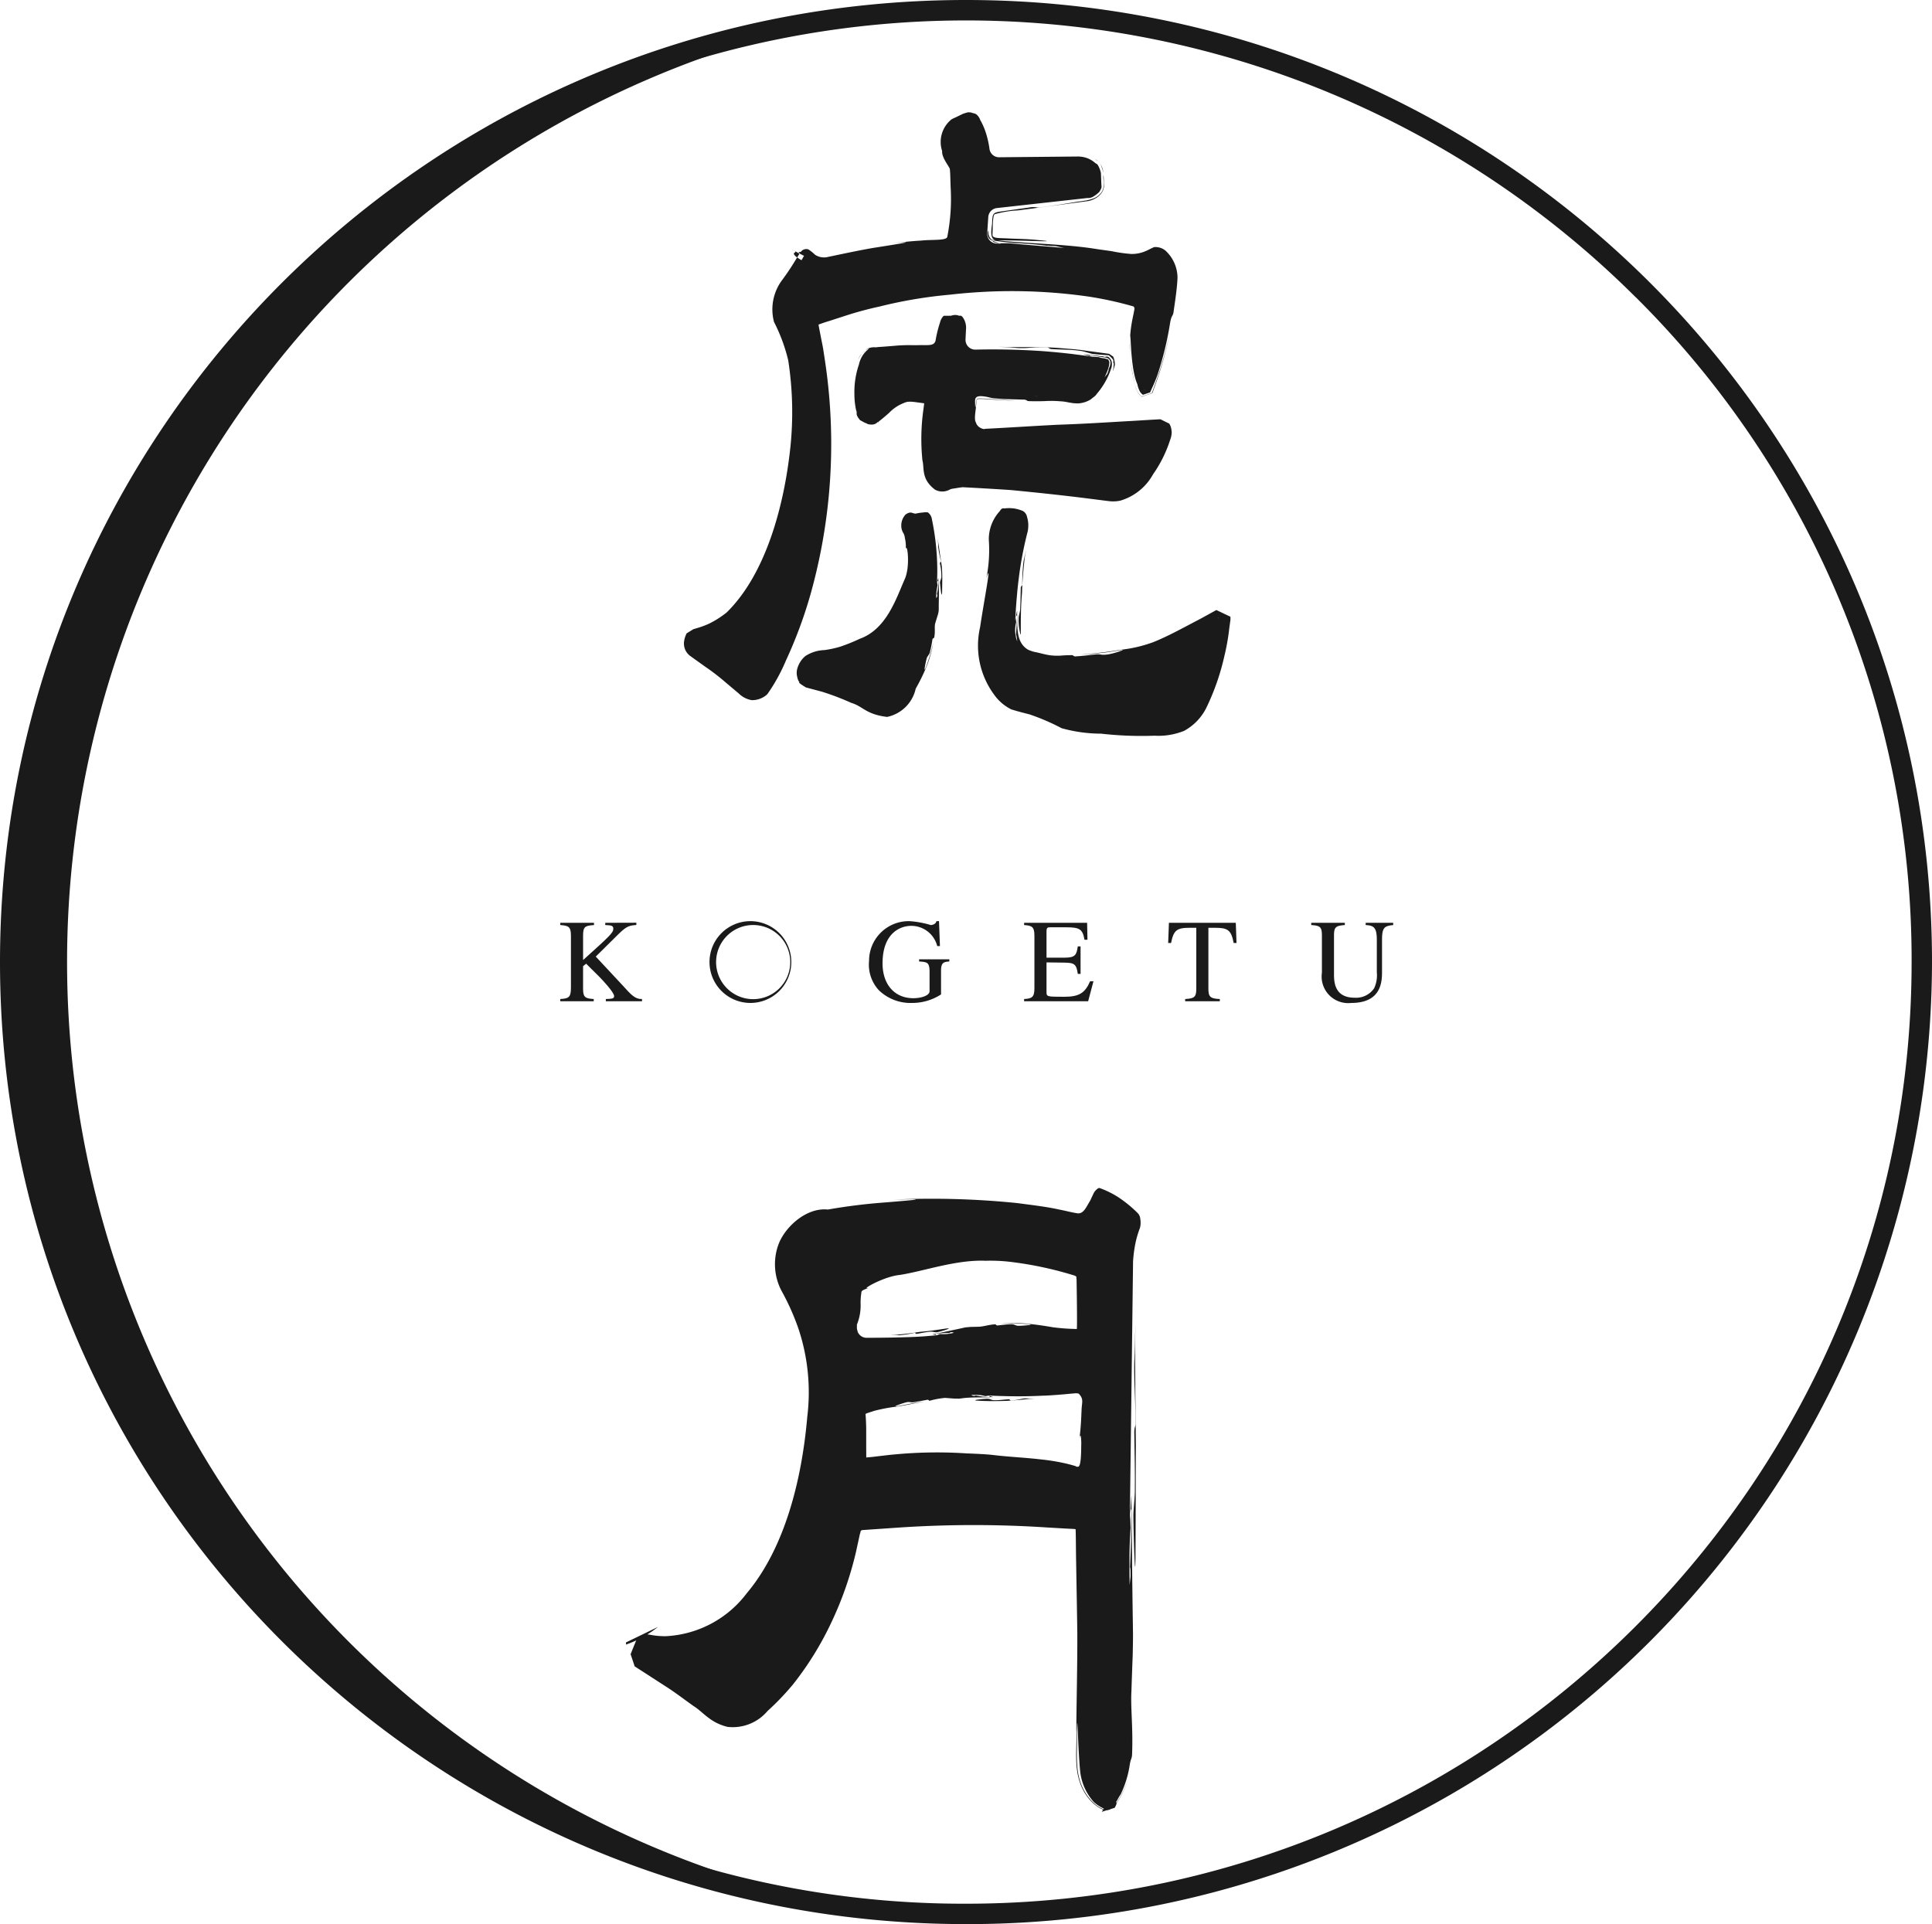 <svg id="logo_kogetu_b" xmlns="http://www.w3.org/2000/svg" xmlns:xlink="http://www.w3.org/1999/xlink" width="166.178" height="165.522" viewBox="0 0 166.178 165.522">
  <defs>
    <clipPath id="clip-path">
      <rect id="長方形_36" data-name="長方形 36" width="166.178" height="165.522" fill="#1a1a1a"/>
    </clipPath>
    <clipPath id="clip-path-2">
      <path id="パス_128" data-name="パス 128" d="M53.844,141.29l2.856-1.383,5.177-2.276,6.089-10.694v-8.4l-3.08-8.121v-5.881l3.08-2.8,14-3.08,14.841,1.96,3.36,3.92v5.881l-2.24,44.524-2.24,2.52-3.08-1.4-33.323-6.441-5.441-5.6Z" fill="#fff"/>
    </clipPath>
  </defs>
  <g id="グループ_19" data-name="グループ 19" clip-path="url(#clip-path)">
    <path id="パス_17" data-name="パス 17" d="M166.178,82.759a82.927,82.927,0,0,1-83.089,82.763C37.2,165.522,0,128.466,0,82.759S37.2,0,83.089,0s83.089,37.052,83.089,82.759M140.721,25.6a81.575,81.575,0,0,0-115.262,0A81.009,81.009,0,0,0,83.089,163.768c44.85,0,81.335-36.342,81.335-81.009a80.324,80.324,0,0,0-23.7-57.164" fill="#1a1a1a"/>
    <path id="パス_18" data-name="パス 18" d="M5.973,82.992A82.7,82.7,0,0,1,75.208,1.405C75.7,1.12,76.19.84,76.687.562a82.687,82.687,0,0,0,0,164.863c-.5-.276-.985-.56-1.478-.847A82.7,82.7,0,0,1,5.973,82.992" transform="translate(-0.204 -0.233)" fill="#1a1a1a"/>
    <path id="パス_19" data-name="パス 19" d="M86.075,135.415v.193c.5.021.693.041.693.316,0,.347-.3.622-2.6,2.695v-2.093c0-.755.14-.867.938-.918v-.193h-2.9v.193c.694.051.917.123.917.918v4.417c0,.836-.122.988-.917,1.029v.193h2.878v-.193c-.795-.041-.917-.2-.917-.917v-1.906l.262-.217,1.084,1.074c.346.346,1.325,1.4,1.325,1.712,0,.225-.174.234-.713.255v.193h3.112v-.193c-.581.024-.941-.367-1.6-1.1l-2.378-2.552L87.2,136.4c.727-.714.937-.744,1.549-.8v-.193Z" transform="translate(-34.015 -56.03)" fill="#1a1a1a"/>
    <path id="パス_20" data-name="パス 20" d="M133.306,135.172c-.064.286-.4.336-.482.336a8.329,8.329,0,0,0-1.828-.336,3.409,3.409,0,0,0-3.486,3.418,3.242,3.242,0,0,0,.846,2.528,3.917,3.917,0,0,0,2.868,1.09,4.542,4.542,0,0,0,2.477-.734v-2.049c0-.723.265-.744.713-.785v-.184h-2.6v.184c.693.051.9.062.9.908V141.2c0,.367-.7.6-1.4.6-1.583,0-2.643-1.151-2.643-3,0-2.582,1.5-3.224,2.47-3.224a2.3,2.3,0,0,1,2.232,1.742h.234l-.081-2.15Z" transform="translate(-52.759 -55.929)" fill="#1a1a1a"/>
    <path id="パス_21" data-name="パス 21" d="M150.258,135.415v.193c.642.051.887.113.887.918v4.529c0,.785-.238.876-.887.917v.193h5.508l.458-1.722h-.288c-.448,1.029-.958,1.335-2.232,1.335-1.519,0-1.519-.011-1.519-.429v-2.528l1.57.021c.849.011,1,.153,1.121.968h.238v-2.368h-.238c-.108.728-.21.972-1.121.972h-1.57v-2.266c0-.346.122-.346.337-.346H153.9c1.131,0,1.4.163,1.549,1.07h.259l-.031-1.457Z" transform="translate(-62.171 -56.03)" fill="#1a1a1a"/>
    <path id="パス_22" data-name="パス 22" d="M171.46,135.415l-.064,1.736h.248c.224-1.114.5-1.308,1.62-1.308h.551v5.1c0,.754-.03.988-.958,1.029v.193h2.98v-.193c-.86-.03-.982-.225-.982-.917v-5.212h.55c1.121,0,1.41.184,1.624,1.308h.245l-.062-1.736Z" transform="translate(-70.917 -56.03)" fill="#1a1a1a"/>
    <path id="パス_23" data-name="パス 23" d="M197.07,135.415v.193c.713.041.958.215.958,1.305v2.755a2.637,2.637,0,0,1-.235,1.386,1.876,1.876,0,0,1-1.671.805c-1.777,0-1.777-1.417-1.777-2.069v-3.265c0-.723.122-.857.931-.918v-.193h-2.888v.193c.775.051.917.163.917.918v3.184a2.286,2.286,0,0,0,2.531,2.6c2.64,0,2.64-1.916,2.64-2.732v-2.664c0-1.071.173-1.223.961-1.305v-.193Z" transform="translate(-79.603 -56.03)" fill="#1a1a1a"/>
    <path id="パス_24" data-name="パス 24" d="M104.667,138.692a3.189,3.189,0,1,1,3.187,3.19,3.189,3.189,0,0,1-3.187-3.19m-.567,0a3.518,3.518,0,1,0,3.516-3.52,3.517,3.517,0,0,0-3.516,3.52" transform="translate(-43.073 -55.929)" fill="#1a1a1a"/>
    <path id="パス_26" data-name="パス 26" d="M110.776,65.92c-.051.217-.027.119,0,0m-9.622-5v0m0,0a.527.527,0,0,0,.055-.034l-.055.034m46.183-.847h0m-.007-.207h0v0m-25.283-1.811c.01-.027.017-.055.027-.081a.574.574,0,0,0-.027.081m4.217-1.284c.027-.081.051-.159.071-.237-.02.071-.044.146-.071.237m-6.871-2.416c.011-.091.014-.176.018-.261-.007.068-.014.149-.018.261m10.146.761a16.782,16.782,0,0,0-.108,1.985c0,.125-.136.081-.13.343-.013.6-.017,1.124-.047,1.685.021.258-.156.655-.136.91-.04.71.238,1.821.187,1.128,0-1.128,0-2.188.106-3.357.021-1,.116-1.954.224-2.97a4.967,4.967,0,0,1,.177-.8,8.014,8.014,0,0,0-.272,1.077M122.2,53.848a10.923,10.923,0,0,0,.238,1.243c.021.081-.123.068-.081.231a4.566,4.566,0,0,1,.116,1.067c.023.166-.143.421-.116.581.044.384.129,1.386.18.806.01-.877.038-1.447-.024-2.232-.092-.635-.19-1.24-.275-1.882-.034-.176-.052-.346-.068-.516,0,.225.044.452.03.7m-.757,7.472.057-.092c-.017.028-.038.064-.057.1Zm-.483-10.431c-.122.01-.241.023-.363.04s-.224.04-.336.064c-.316-.007-.394-.244-.866.075a1.382,1.382,0,0,0-.37.954,1.191,1.191,0,0,0,.191.663,1.1,1.1,0,0,1,.118.4,3.437,3.437,0,0,1,.079,1.009c.091-.771.441,1.441-.119,2.6-.741,1.7-1.577,4.264-3.857,5.073a14.743,14.743,0,0,1-1.729.693,9.506,9.506,0,0,1-1.281.272,3.185,3.185,0,0,0-1.661.52,2.176,2.176,0,0,0-.662,1,1.365,1.365,0,0,0-.024.805,1.256,1.256,0,0,0,.13.37c.183.123-.3-.04.57.492v0h0c0,.021,0,.031.011,0,.013.01.027.017.044.03l.081.021,1.281.34a22.828,22.828,0,0,1,2.535.965c1.009.3,1.24.985,3.071,1.206a3.182,3.182,0,0,0,2.463-2.429,17.057,17.057,0,0,0,.863-1.739,9.97,9.97,0,0,0,.646-2.216,14.391,14.391,0,0,1-.649,2.154c-.215.55-.013-.448.088-.819.044-.159.259-.36.276-.526a10.131,10.131,0,0,0,.21-1.063c.017-.166.146-.112.156-.194.115-.516-.01-.958.106-1.274.072-.244.14-.462.208-.679a1.9,1.9,0,0,0,.078-.422v-.288c.007-.7.034-1.488-.021-2.222l-.013.007a4.213,4.213,0,0,1-.14,1.2c.038-.089.058-.038.045.142l-.092.157a4.668,4.668,0,0,1,.119-1.114l-.04-.245c.027-.118.067-.108.108-.135v-.252a2.98,2.98,0,0,0-.119.407v0c.017-.333.028-.669.028-1a21.8,21.8,0,0,0-.465-4.458.862.862,0,0,0-.232-.483.6.6,0,0,0-.136-.112c-.04,0-.081,0-.122,0a.542.542,0,0,0-.074-.007.576.576,0,0,0-.133.018m12.409,12.758s-.006,0-.01-.007.014,0,.02.007h-.01M133.2,63.6c.054.013.108.027.156.04Zm-4.315-1.971c.013-.265.051-.217.081.1l.038.258a3.532,3.532,0,0,1-.119-.354M146.3,59.977c.017,0,.017.011-.023.007l0,.017c-.065-.045,0-.034.027-.024m-18.43-9.442c-.037,0-.072,0-.1,0a.177.177,0,0,0-.106.041.355.355,0,0,0-.085.078,1.08,1.08,0,0,0-.085.123h0a3.571,3.571,0,0,0-.944,2.463,12.367,12.367,0,0,1-.207,3.289c.507-1.655-.22,2.032-.543,4.233a7.093,7.093,0,0,0,1.206,5.8,3.977,3.977,0,0,0,1.481,1.271c.738.225,1.074.3,1.563.428a18.815,18.815,0,0,1,2.762,1.189,12.668,12.668,0,0,0,3.391.469,30.773,30.773,0,0,0,4.6.176,5.87,5.87,0,0,0,2.552-.421,4.573,4.573,0,0,0,1.9-1.968,20.492,20.492,0,0,0,1.559-4.471,18.732,18.732,0,0,0,.418-2.368l.082-.6.02-.149,0-.041,0-.007a.732.732,0,0,0,0-.084c0-.055,0-.109,0-.123-.19-.091-.095-.047,0,0,.177.085.353.167-1.209-.577l-.021.006-.061.035-.255.142-1.026.564c-1.475.768-2.755,1.488-4.06,2.012a11.752,11.752,0,0,1-2.824.659c-1.281.217-2.4.333-3.472.418a25.5,25.5,0,0,0,3.394-.374c.876-.191-.577.34-1.179.374a1.508,1.508,0,0,1-.458-.011,1.736,1.736,0,0,0-.456-.007c-.55.062-1.053.13-1.651.164a.273.273,0,0,1-.231-.048.142.142,0,0,0-.115-.054c-.279,0-.537.01-.775.024a4.833,4.833,0,0,1-1.189-.024c-.391-.064-.734-.163-1.074-.241a2.669,2.669,0,0,1-.564-.154,1.045,1.045,0,0,1-.312-.159c-.832-.6-.815-1.7-.795-2.891l-.013.017c-.014.764-.085,1.2-.1,1.886a2.585,2.585,0,0,1,.013-1.277s-.02-.259-.03-.388c.03-.193.071-.183.113-.22l.006-.4c-.048.173-.119.577-.166.862v0c.01-.241.024-.479.037-.72.007-.092.014-.183.017-.272.014-.2.031-.411.044-.615.013-.159.027-.316.041-.475s.027-.306.04-.462c.034-.327.068-.652.109-.979a31.412,31.412,0,0,1,.791-4.186,3.1,3.1,0,0,0,.044-.489,2.436,2.436,0,0,0-.112-.74.722.722,0,0,0-.39-.514,3.162,3.162,0,0,0-.761-.207,3.81,3.81,0,0,0-.4-.024,3.4,3.4,0,0,0-.414.028m14.189-7.3s0,0,0,0a.352.352,0,0,0-.068-.03.459.459,0,0,1,.072.034M120.976,41.5h-.013a.016.016,0,0,1,.013,0m15.742-2.661a1.988,1.988,0,0,0,.1-.183q-.036.061-.1.183m-21.4-1.107a2.588,2.588,0,0,1,.326-.516,1.427,1.427,0,0,0-.326.516m.326-.516c.089-.091.184-.18.276-.268a2.022,2.022,0,0,0-.276.268m13.194-.486a7.558,7.558,0,0,0,1.267-.01,13.718,13.718,0,0,1,1.471-.021c.177,0,.126.14.479.142.833.052,1.557.028,2.328.143.356.024.89.261,1.24.285.211.021.5.047.795.068l.449.03c.655.55.271.472.441.72-.058.723-.153.948.092.1a2.008,2.008,0,0,0-.079-.516.684.684,0,0,0-.061-.163l-.028-.04c-.428-.289-.383-.259-.339-.225.021.013.048.034-.007,0l-.04-.006-.166-.024-.628-.085-1.163-.156c-.747-.115-1.485-.16-2.33-.231-1.38-.106-2.712-.062-4.115-.081-.395-.007-.765-.011-1.138-.024.486.027.985.034,1.532.091m11.994,3.2-.186.527-.048.132-.01.033,0,0c-.574.2-.815.276-.9.306l.011,0,.01.01c.146-.047.075-.027,0,0l.91-.306.013-.034.028-.074.2-.567a29.255,29.255,0,0,0,1.237-4.414,30.853,30.853,0,0,1-1.261,4.38m-18.127-5.956v0m7.774,6.887h0c.112.024.214.045.3.068-.058-.013-.2-.041-.306-.068m6.388-2.484c0-.013.01-.027.013-.04a.786.786,0,0,0,.027-.191c0-.013.007-.027.01-.04a.369.369,0,0,0-.064-.3s0,0,0-.007a.26.26,0,0,0-.031-.064c-.027-.007-.057-.011-.084-.017-.2-.1-.527-.081-.714-.18,0,0-.357-.024-.533-.034-.259-.061-.238-.1-.286-.146l1.373.214c.659.115.435.713.242,1.087.084-.14.064-.028-.075.322l-.237.3a5.161,5.161,0,0,0,.363-.9m-13.561-4.4h-.047l-.006-.007-.115.007H122.7c-.007,0-.013,0-.02.006a.068.068,0,0,1-.021.017l-.014.013a.289.289,0,0,0-.044.045l0,0a.517.517,0,0,0-.051.064,1.36,1.36,0,0,0-.1.17,1.206,1.206,0,0,0-.078.2.025.025,0,0,0-.007.017.042.042,0,0,1,0,.017.012.012,0,0,1,0,.007,10.293,10.293,0,0,0-.395,1.6c-.139.422-.526.367-1.264.367-.231.007-.472.007-.727.007a13.178,13.178,0,0,0-1.559.055c-.438.037-.911.074-1.424.108a.863.863,0,0,1-.261.017,1.2,1.2,0,0,0-.7.174c-.031.03-.068.061-.1.091.225-.169.363-.169.265-.106a2.281,2.281,0,0,0-.815,1.318,7.241,7.241,0,0,0-.391,2.542,6.458,6.458,0,0,0,.149,1.406c.137.3-.129.282.336.843.711.4.357.162.652.333.594.163.8-.115.86-.171a.09.09,0,0,0,.02.018h0c.106.095.16.14.112.1h0l0,0c-.03-.034-.064-.072-.1-.109l.286-.227c.2-.163.38-.316.662-.564a3.505,3.505,0,0,1,1.281-.856c.391-.191.761-.1,1.546,0,.1.013.157.023.183.03.011-.007-.017-.007.014-.007,0,0,0,0,0,.007.021,0,.017,0,0,0v0h-.014c.007,0,.011,0,.014,0-.017.163-.041.346-.065.519a18.11,18.11,0,0,0-.085,4.394c.181.652-.135,1.6,1.085,2.514a1.305,1.305,0,0,0,1.151.047c.276-.125.244-.119.244-.112s.011.011.122-.021c.293-.037.578-.1.866-.125,1.084.058,2.542.136,4.142.244,2.066.2,4.088.412,6.1.659l1.509.191c.231.03.53.068.716.089a2.993,2.993,0,0,0,1.085-.028,4.736,4.736,0,0,0,2.816-2.266,10.893,10.893,0,0,0,1.471-2.966,1.85,1.85,0,0,0,.133-.629,2.235,2.235,0,0,0-.068-.458,1.408,1.408,0,0,0-.119-.265c-.007-.006,0-.006,0-.006s0,0-.024-.041c.115.058.058.03,0,0h0c-.1-.044-.312-.149-.754-.367h-.034l-.04,0-.775.044-1.559.095c-2.083.115-4.22.259-6.4.329-2.307.116-4.336.256-6.286.351-.028.078-.639-.055-.775-.533-.19-.3-.021-.975.021-1.583.055-.575.058-.326.163-.456a9,9,0,0,1,1.036.045c.808.05,1.58.088,2.334.125-.843-.061-1.57-.106-2.317-.156a8.938,8.938,0,0,0-1.036-.048c-.115.075-.146-.021-.194.367-.057.622-.081.4-.084-.078-.024-.346.1-.514.56-.49a3.467,3.467,0,0,1,.632.1,3.092,3.092,0,0,0,.625.1c.768.068,1.481.064,2.31.095a.525.525,0,0,1,.312.065.256.256,0,0,0,.177.064c.5.021.951.011,1.366,0a8.921,8.921,0,0,1,1.359.017c.54.014.917.2,1.576.177a2.317,2.317,0,0,0,1.036-.343c.17-.16.391-.265.52-.482a6.384,6.384,0,0,0,1.216-2.137,1.032,1.032,0,0,0,.02-.741c-.22-.356-.343-.336-.465-.309a.269.269,0,0,1-.217-.027l-1.21-.136.023.017-.55-.072c.174.058.514.143.833.224-.164-.027-.323-.047-.486-.071-.265-.038-.53-.075-.8-.108-.176-.024-.353-.045-.529-.069l-.813-.091c-.149-.013-.3-.027-.445-.044-.422-.038-.839-.075-1.254-.106-1.889-.129-3.829-.174-5.766-.129a.835.835,0,0,1-.853-.832.16.16,0,0,1,0-.038s.041-.9.048-.961a1.558,1.558,0,0,0-.242-.887c-.03-.047-.14-.2-.217-.2h-.16a.772.772,0,0,0-.312-.062,1.184,1.184,0,0,0-.357.062m-13.387-5.518a.714.714,0,0,0-.04.081c-.2.068-.068.238.184.428.017-.027.03-.05.051-.077l.081-.137.041-.067c.006-.01.01-.017.03-.052-.356-.19-.666-.353-.669-.353l.322.177m22.191-.422c-.174-.034-.351-.062-.527-.089a4.694,4.694,0,0,0,.527.089m-14.546-.244c.1-.007.2-.017.3-.028-.092.011-.191.021-.3.028m9.728-.072h.156a2.324,2.324,0,0,1-.6-.207c.024.064.058.14.442.207m-.442-.207a.247.247,0,0,0-.03-.055.819.819,0,0,1-.282-.842.6.6,0,0,0,.312.9m9.378-6.408a4.941,4.941,0,0,1,.174.564,1.842,1.842,0,0,0-.248-.751,1.682,1.682,0,0,1,.074.187m-.074-.187a.842.842,0,0,0-.15-.186,1.119,1.119,0,0,1,.15.186m-.15-.186c-.006,0-.006-.007-.014-.011s.007.007.014.011m-.014-.011a.366.366,0,0,0-.034-.034l-.017-.01a.306.306,0,0,1,.051.044m-.051-.044a.988.988,0,0,0-.241-.17c.1.079.176.123.241.17m4.006,19.652h0l.021.021a.164.164,0,0,0-.034.013Zm.123-.021.007-.01c.017,0,.04-.007-.007.013Zm2.076-7.781c.03-.126.061-.248.091-.357-.027.1-.062.255-.1.4l.011-.04M124.843,16.455a2.944,2.944,0,0,0-.526.149l-.554.268-.04.021a.179.179,0,0,0-.058.027,1.55,1.55,0,0,0-.268.129c-.027.013-.055.024-.075.034,0,.007-.006.011-.01.018a2.492,2.492,0,0,0-.771,2.7c-.05.554.585,1.294.66,1.536.051.462.045,1.135.078,1.739a16.833,16.833,0,0,1-.3,4.118c-.1.329-1.366.207-2.249.309-.893.048-1.841.16-2.867.255,2.725-.251,1.576-.072-.956.329-1.158.174-3.316.642-4.335.853a1.426,1.426,0,0,1-.961-.217,3.582,3.582,0,0,0-.577-.462.583.583,0,0,0-.564.115l-.1.108c-.163-.02-.248,0-.074.1l-.007,0-.01.017s0,.006,0,.006c-.265-.139-.187-.095,0,0,0,0,0,.007-.007.01l.388.2c-.011.016-.1.17-.215.373a3.642,3.642,0,0,1-.377-.242,22.541,22.541,0,0,1-1.24,1.883,4.215,4.215,0,0,0-.75,3.669A14.785,14.785,0,0,1,109.3,37.8a29.158,29.158,0,0,1,.187,7.472c-.533,5.046-2.11,10.914-5.481,14.22a8.159,8.159,0,0,1-1.5.958,7.244,7.244,0,0,1-.843.327l-.438.132c-.045.013-.072.02-.062.013-.054.034-.061.034-.047.027l-.56.346,0,0,0,.01-.021.038-.067.16a2.184,2.184,0,0,0-.1.333v0a.621.621,0,0,1-.013.079,1.323,1.323,0,0,0,.5,1.308l.429.309.87.622a18.769,18.769,0,0,1,1.76,1.356l1.131.951a2.08,2.08,0,0,0,1.111.575,1.9,1.9,0,0,0,1.349-.513,15.336,15.336,0,0,0,1.59-2.875,38.852,38.852,0,0,0,2.109-5.664,47.9,47.9,0,0,0,1.546-17.862c-.1-1.005-.242-2.011-.4-3.017-.068-.5-.187-1-.278-1.5-.079-.387-.146-.754-.166-.876.122-.045.543-.2.89-.3l1.427-.462a29.926,29.926,0,0,1,2.919-.788,39.155,39.155,0,0,1,6.062-1.022,46.59,46.59,0,0,1,11.977.169,31.068,31.068,0,0,1,3.822.843.288.288,0,0,1,.081.208c-.051.292-.132.662-.193.978a10.759,10.759,0,0,0-.2,1.882,12.351,12.351,0,0,0,.217,2.681c.1.429.187.847.3,1.261a1.559,1.559,0,0,0,.193.435,1.06,1.06,0,0,0,.251.268l.044.031.013.01c-.037.013-.057.021,0,0v0c.071-.023.208-.072.041-.017L139.7,40.9l-.04-.028a.692.692,0,0,1-.136-.122,1.341,1.341,0,0,1-.262-.431c-.152-.446-.2-.792-.3-1.206a12.189,12.189,0,0,1-.286-2.626c.129-2.538-.064,1.79.652,3.36a2.4,2.4,0,0,0,.231.656.92.92,0,0,0,.217.237l.034.028.006,0c-.057.021.156-.054.37-.125.272-.091.547-.183.242-.081v0l.006-.01.013-.038.034-.075.136-.305a11.187,11.187,0,0,0,.469-1.148,28.016,28.016,0,0,0,1.06-4.39c.113-.677.235-.571.293-.911.156-1.107.3-2.011.346-2.969a3.2,3.2,0,0,0-1.036-2.351,1.342,1.342,0,0,0-.985-.3c-.425.194-.49.248-.727.346a2.973,2.973,0,0,1-1.233.242,13.033,13.033,0,0,1-1.7-.242l-1.182-.166c-2.6-.432-5.844-.48-8.549-.748l.119-.01c.574-.01,1.468.013,2.27.034,1.45.041,2.606.078,1.043-.061-.911-.1-1.746-.1-2.535-.14-.9-.051-1.454.024-1.4-.374.034-.5,0-1.654.208-1.719a9.166,9.166,0,0,1,2.008-.323c1.311-.173,2.6-.346,3.894-.52l1.95-.261c.666-.044,1.6-.584,1.532-1.478-.021-.248-.017-.544-.047-.843a.366.366,0,0,1,0,.085c-.062.422.221,1.087-.289,1.6-.533.609-1.5.571-2.28.728-.856.139-1.811.3-2.895.435a.8.8,0,0,1-.305-.007,1.738,1.738,0,0,0-.639.017c-.791.109-1.529.217-2.253.316-.876.123-.88.14-.92,1.08-.089.649-.167,1.271.278,1.413-.1-.01-.208-.023-.313-.034l.024.03c1.413.3,3.126.242,4.764.49-.064-.027.191-.017.751.03l.7.153c-1.6-.142-3.2-.261-4.709-.408,0,0-.513,0-.874,0,.062.014.123.028.184.038-.14-.006-.279-.01-.415-.013a.839.839,0,0,1-.815-.832.365.365,0,0,1,.007-.057l.092-1.39a.834.834,0,0,1,.737-.771l7.774-.863c.034,0,.061,0,.095,0a.852.852,0,0,0,.421-.123,2.711,2.711,0,0,0,.51-.391,1.6,1.6,0,0,0,.179-.322.357.357,0,0,0,.024-.136.459.459,0,0,0,0-.068c0-.027-.007-.057-.01-.081,0,0-.034-.866-.041-1.029a2.223,2.223,0,0,0-.218-.6.506.506,0,0,0-.125-.174,1,1,0,0,1-.174-.112,2.186,2.186,0,0,0-.706-.411,2.357,2.357,0,0,0-.765-.125l-6.765.064a.827.827,0,0,1-.832-.72,7.9,7.9,0,0,0-.282-1.288,5.774,5.774,0,0,0-.475-1.131.625.625,0,0,1-.048-.091,1.076,1.076,0,0,0-.271-.414.53.53,0,0,0-.293-.14,1.593,1.593,0,0,1-.163-.047.389.389,0,0,0-.149-.03.636.636,0,0,0-.081.006" transform="translate(-41.503 -6.806)" fill="#1a1a1a"/>
    <g id="マスクグループ_44" data-name="マスクグループ 44" clip-path="url(#clip-path-2)">
      <path id="パス_25" data-name="パス 25" d="M133.009,228V228l0-.006Zm.109-.187a.363.363,0,0,0-.041,0,.254.254,0,0,1,.041,0m2.3-20.288c.006-.081.01-.163.014-.244,0,.071-.007.149-.014.244M125.18,192.6c-.04.006-.057-.024-.081-.051a.153.153,0,0,0-.16-.047c-.411.03-.768.084-1.152.078a.75.75,0,0,1-.326-.061.759.759,0,0,0-.3-.065c-.414.013-1.488.126-.863.164.941.054,1.552.04,2.4.023.683-.037,1.338-.091,2.035-.174a5.325,5.325,0,0,1,.565,0c-.242-.016-.49-.033-.762-.047h-.064c-.343,0-.757.169-1.288.18m-3.136-.445a.236.236,0,0,0-.057-.014.285.285,0,0,1,.057.014m-2-5.338c-.018,0-.038,0-.058,0,.017,0,.038,0,.058,0m-.395-.411c-.893.136-1.478.227-2.293.292-.652.109-1.294.183-1.977.245-.191.01-.367,0-.551,0,.237.017.475.034.747.051a9.245,9.245,0,0,0,1.315-.21c.038-.011.057.013.081.04a.142.142,0,0,0,.16.038c.4-.064.737-.149,1.107-.173a.82.82,0,0,1,.3.021.826.826,0,0,0,.323.017c.353-.078,1.175-.327.937-.327a1.454,1.454,0,0,0-.146.011m16.143,2.694c-.055,1.444.1,3.194.1,5.46.011.35-.125.265-.1.972.02,1.668.064,3.092.044,4.641.023.713-.146,1.828-.123,2.535.017,1.664.153,5.925.177,3.414.027-3.771.017-6.228.033-9.612-.02-2.749-.054-5.389-.072-8.2,0-.785.024-1.522.045-2.266-.038.965-.072,1.96-.1,3.058m-2.671,38.707h0Zm.027-.045a.113.113,0,0,1-.014.021Zm.024-.051a.031.031,0,0,1-.007.013l0,0,.011-.017m2.021-5.6c.017-.2.031-.38.048-.543-.014.136-.031.374-.048.554Zm-2.106,5.647-.157-.084a2.382,2.382,0,0,1-.574-.391,3.992,3.992,0,0,1-.832-1.019c-.938-1.587-.612-3.35-.679-5.144.044-2.48.088,1.682.292,3.472a4.7,4.7,0,0,0,1.152,2.538,3.116,3.116,0,0,0,.554.412l.3.163a.078.078,0,0,0,.024,0c-.013.024-.021.048-.034.072-.068-.014-.051-.01-.027-.01l.013,0c.013,0,.017-.007-.034-.014m-20.352-30.243h.021c-.014.01.01.007-.018.01a.018.018,0,0,0,0-.01m5.592-5.406a.107.107,0,0,1,.035,0l.021.01c-.017,0-.035,0-.055-.007m12.1-.1c.089-.01.17-.014.259-.023a.607.607,0,0,1,.16,0,.583.583,0,0,1,.152.03h0a0,0,0,0,1,0,0c.468.476.261.741.244,1.461-.03.629-.047,1.39-.19,2.47.088-.6.156-.305.169.326-.02.493.021,2.147-.316,2.025-.136.021-.132-.047-.265-.077-.289-.085-.591-.164-.9-.232a17.5,17.5,0,0,0-1.988-.316c-1.383-.163-2.834-.22-4.173-.388-.672-.067-1.386-.1-2.194-.129a38.762,38.762,0,0,0-6.157.081c-.51.041-1.019.113-1.537.167-.387.058-.845.089-.964.1-.007-.217,0-.5-.007-.754l0-1.6c.006-.431-.051-1.44-.058-1.311-.014-.051-.014-.051.068-.123l.687-.224a14.876,14.876,0,0,1,1.957-.367c.877-.123,1.614-.327,2.345-.415-.819.061-1.4.231-2.29.377-.6.1.384-.241.781-.339a.77.77,0,0,1,.309,0,.792.792,0,0,0,.31,0c.373-.058.713-.126,1.114-.2a.148.148,0,0,1,.156.034c.028.028.048.055.089.041a7.157,7.157,0,0,1,1.318-.244c.268.021.509.04.747.057l.452.01.3-.037c.686-.092,1.59-.065,2.365-.085l-.011-.013a6.374,6.374,0,0,1-1.325-.163c.14.037.091.067-.119.061l-.173-.085c.186,0,.377-.007.56,0l.109.01c.02,0,.04,0,.06,0a2.257,2.257,0,0,1,.476.091s.176-.016.265-.027c.129.027.122.072.146.109l.276.006c-.1-.04-.312-.1-.49-.142.412.023.83.04,1.261.051a.743.743,0,0,0,.081,0q.668.021,1.363.02c.38,0,.761-.006,1.145-.017.337-.01.67-.023,1.01-.04.04,0,.077,0,.118,0q1.137-.061,2.28-.177v0Zm-10.342-5.287.187.052a3.412,3.412,0,0,1-1.189.112s-.17.054-.254.078c-.13,0-.123-.047-.157-.085a6.733,6.733,0,0,1,1.311-.075c-.142-.013-.106-.051.1-.082m-4.519-4.913c2.082-.312,4.848-1.331,7.421-1.226a14.6,14.6,0,0,1,2.059.085,31.123,31.123,0,0,1,5.633,1.2c.062.055.1.064.116.055a2.169,2.169,0,0,0,.021.271l.024,1.519c.01.846.027,2.453,0,2.739a17.849,17.849,0,0,1-2.073-.15c-.7-.125-1.454-.227-2.028-.288a10.888,10.888,0,0,0-2.446-.01,15.215,15.215,0,0,1,2.385.033c.621.048-.448.14-.86.143a.745.745,0,0,1-.292-.068.629.629,0,0,0-.327-.068c-.384,0-.74.064-1.148.1a.148.148,0,0,1-.159-.047c-.023-.028-.044-.055-.085-.048-.56.041-.985.184-1.342.208-.272.007-.52.013-.758.017l-.458.041-.3.067c-.73.16-1.509.329-2.29.482l.014.007-.265.04a3.744,3.744,0,0,0,.56.062c-.377.038-.751.068-1.124.1l-.109.01c-.387.024-.771.048-1.155.062-1.25.044-2.535.064-3.823.064a.7.7,0,0,1-.146-.013.189.189,0,0,1-.044-.007.982.982,0,0,1-.1-.034.211.211,0,0,1-.044-.013,1.136,1.136,0,0,1-.112-.061c-.021-.014-.038-.028-.058-.041a.241.241,0,0,1-.044-.04.363.363,0,0,1-.062-.058.14.14,0,0,1-.02-.024.93.93,0,0,1-.116-.169.515.515,0,0,0-.027-.058.046.046,0,0,0-.007-.023l.007-.013-.048-.171a.765.765,0,0,1-.014-.088l0-.32a4.3,4.3,0,0,0,.32-1.716,5.384,5.384,0,0,1,.065-1.029c-.021-.194.224-.269.676-.422a.852.852,0,0,1-.2.041c-.3,0,1.532-1.012,2.783-1.142m17.121-7.465a1.1,1.1,0,0,0-.38.39c-.021.041-.126.262-.245.517a.957.957,0,0,1-.047.106.651.651,0,0,0-.037.072c-.306.482-.537,1.107-1.04,1.077-.462-.057-1.067-.227-1.607-.326-1.114-.249-2.293-.38-3.615-.558a72.99,72.99,0,0,0-10.665-.3c3.228-.078,2.035.017-.706.245a48.892,48.892,0,0,0-4.923.611c-1.889-.2-3.761,1.569-4.278,3.092a4.944,4.944,0,0,0,.278,3.87A20.7,20.7,0,0,1,106.9,186.4a17.293,17.293,0,0,1,.767,7.618c-.458,5.321-1.9,11.246-5.209,15.174a9.289,9.289,0,0,1-6.925,3.687,6.487,6.487,0,0,1-1.393-.122l-.173-.023-.045-.007h-.01a9.449,9.449,0,1,0-.955.516c.074-.04.149-.077,0,0l-.01.024-.038.088-.149.36-.146.361-.072.183-.055.136-.01.021,0,.013c-.18-.523-.023-.055.136.418.122.364.242.73.21.628l2.575,1.665c.864.544,1.662,1.162,2.484,1.747.833.509,1.4,1.423,2.925,1.794a3.911,3.911,0,0,0,3.442-1.363,22.416,22.416,0,0,0,2.2-2.3,27.249,27.249,0,0,0,3.316-5.375,29.969,29.969,0,0,0,2.083-5.967l.339-1.553a3.223,3.223,0,0,0,.088-.329c.013.007.04,0,.1-.04l3.1-.214a96.652,96.652,0,0,1,12.752-.017l1.706.1c.261.014.6.024.788.047l.027.007c.027.414.027,1.984.047,2.878.034,2.1.074,4.1.1,6.065.01,2.867-.071,5.936-.085,8.263.089,1.747-.326,3.622.666,5.379a4.112,4.112,0,0,0,.9,1.091,2.883,2.883,0,0,0,.622.4l.081.041c.017.01.01.006.02.01a.013.013,0,0,1,.011,0,.151.151,0,0,1-.017.031l.017-.031v0l-.027.055s.027-.061.016-.041c-.03.058-.085.152-.095.17l.429-.137c.01,0,.016,0,.03.007l.034-.007a1.512,1.512,0,0,0,.238-.077.165.165,0,0,1,.058-.035.011.011,0,0,1,.01,0h.01a.1.1,0,0,0,.065-.023c.1-.03.176-.057.231-.072-.089.024-.167.051,0,0a.3.3,0,0,0,.054-.017.222.222,0,0,1-.054.017l0,0,.007-.011.013-.021.024-.044.091-.191a.414.414,0,0,0,.02-.112,7.875,7.875,0,0,0,1.005-2.117,8.022,8.022,0,0,1-1.005,2.08.167.167,0,0,0-.03-.092c.159-.234.207-.394.394-.652a9.053,9.053,0,0,0,.751-2.368c.1-.727.191-.632.224-1,.1-2.338-.132-4.033-.054-5.494.037-1.1.071-2.093.109-3.058.013-.616.027-1.224.027-1.863l-.017-1.233c-.048-2.979-.079-6.422-.1-9.618l-.013.044c-.011,1.79-.041,3.544-.143,5.385.038-.564.068-.383.064.469l-.082.734c-.017-1.672-.038-3.33.085-4.906,0,0-.021-.713-.034-1.07.027-.526.068-.5.109-.612l0-1.108c-.044.431-.1,1.373-.142,2.13l.278-22.231a.2.2,0,0,1,0-.044,11.466,11.466,0,0,1,.2-1.539,8.491,8.491,0,0,1,.394-1.345,1.681,1.681,0,0,0,.055-.439,1.972,1.972,0,0,0-.027-.337.832.832,0,0,0-.194-.469,10.623,10.623,0,0,0-1.634-1.352c-.133-.088-.265-.17-.4-.248s-.252-.139-.377-.2l-.024-.013-.007-.007-.023-.01c-.044-.021-.085-.038-.125-.058-.1-.048-.2-.091-.3-.136-.139-.057-.281-.112-.424-.163-.007,0-.013,0-.028,0a.279.279,0,0,0-.118.04" transform="translate(-38.232 -72.126)" fill="#1a1a1a"/>
    </g>
  </g>
</svg>
